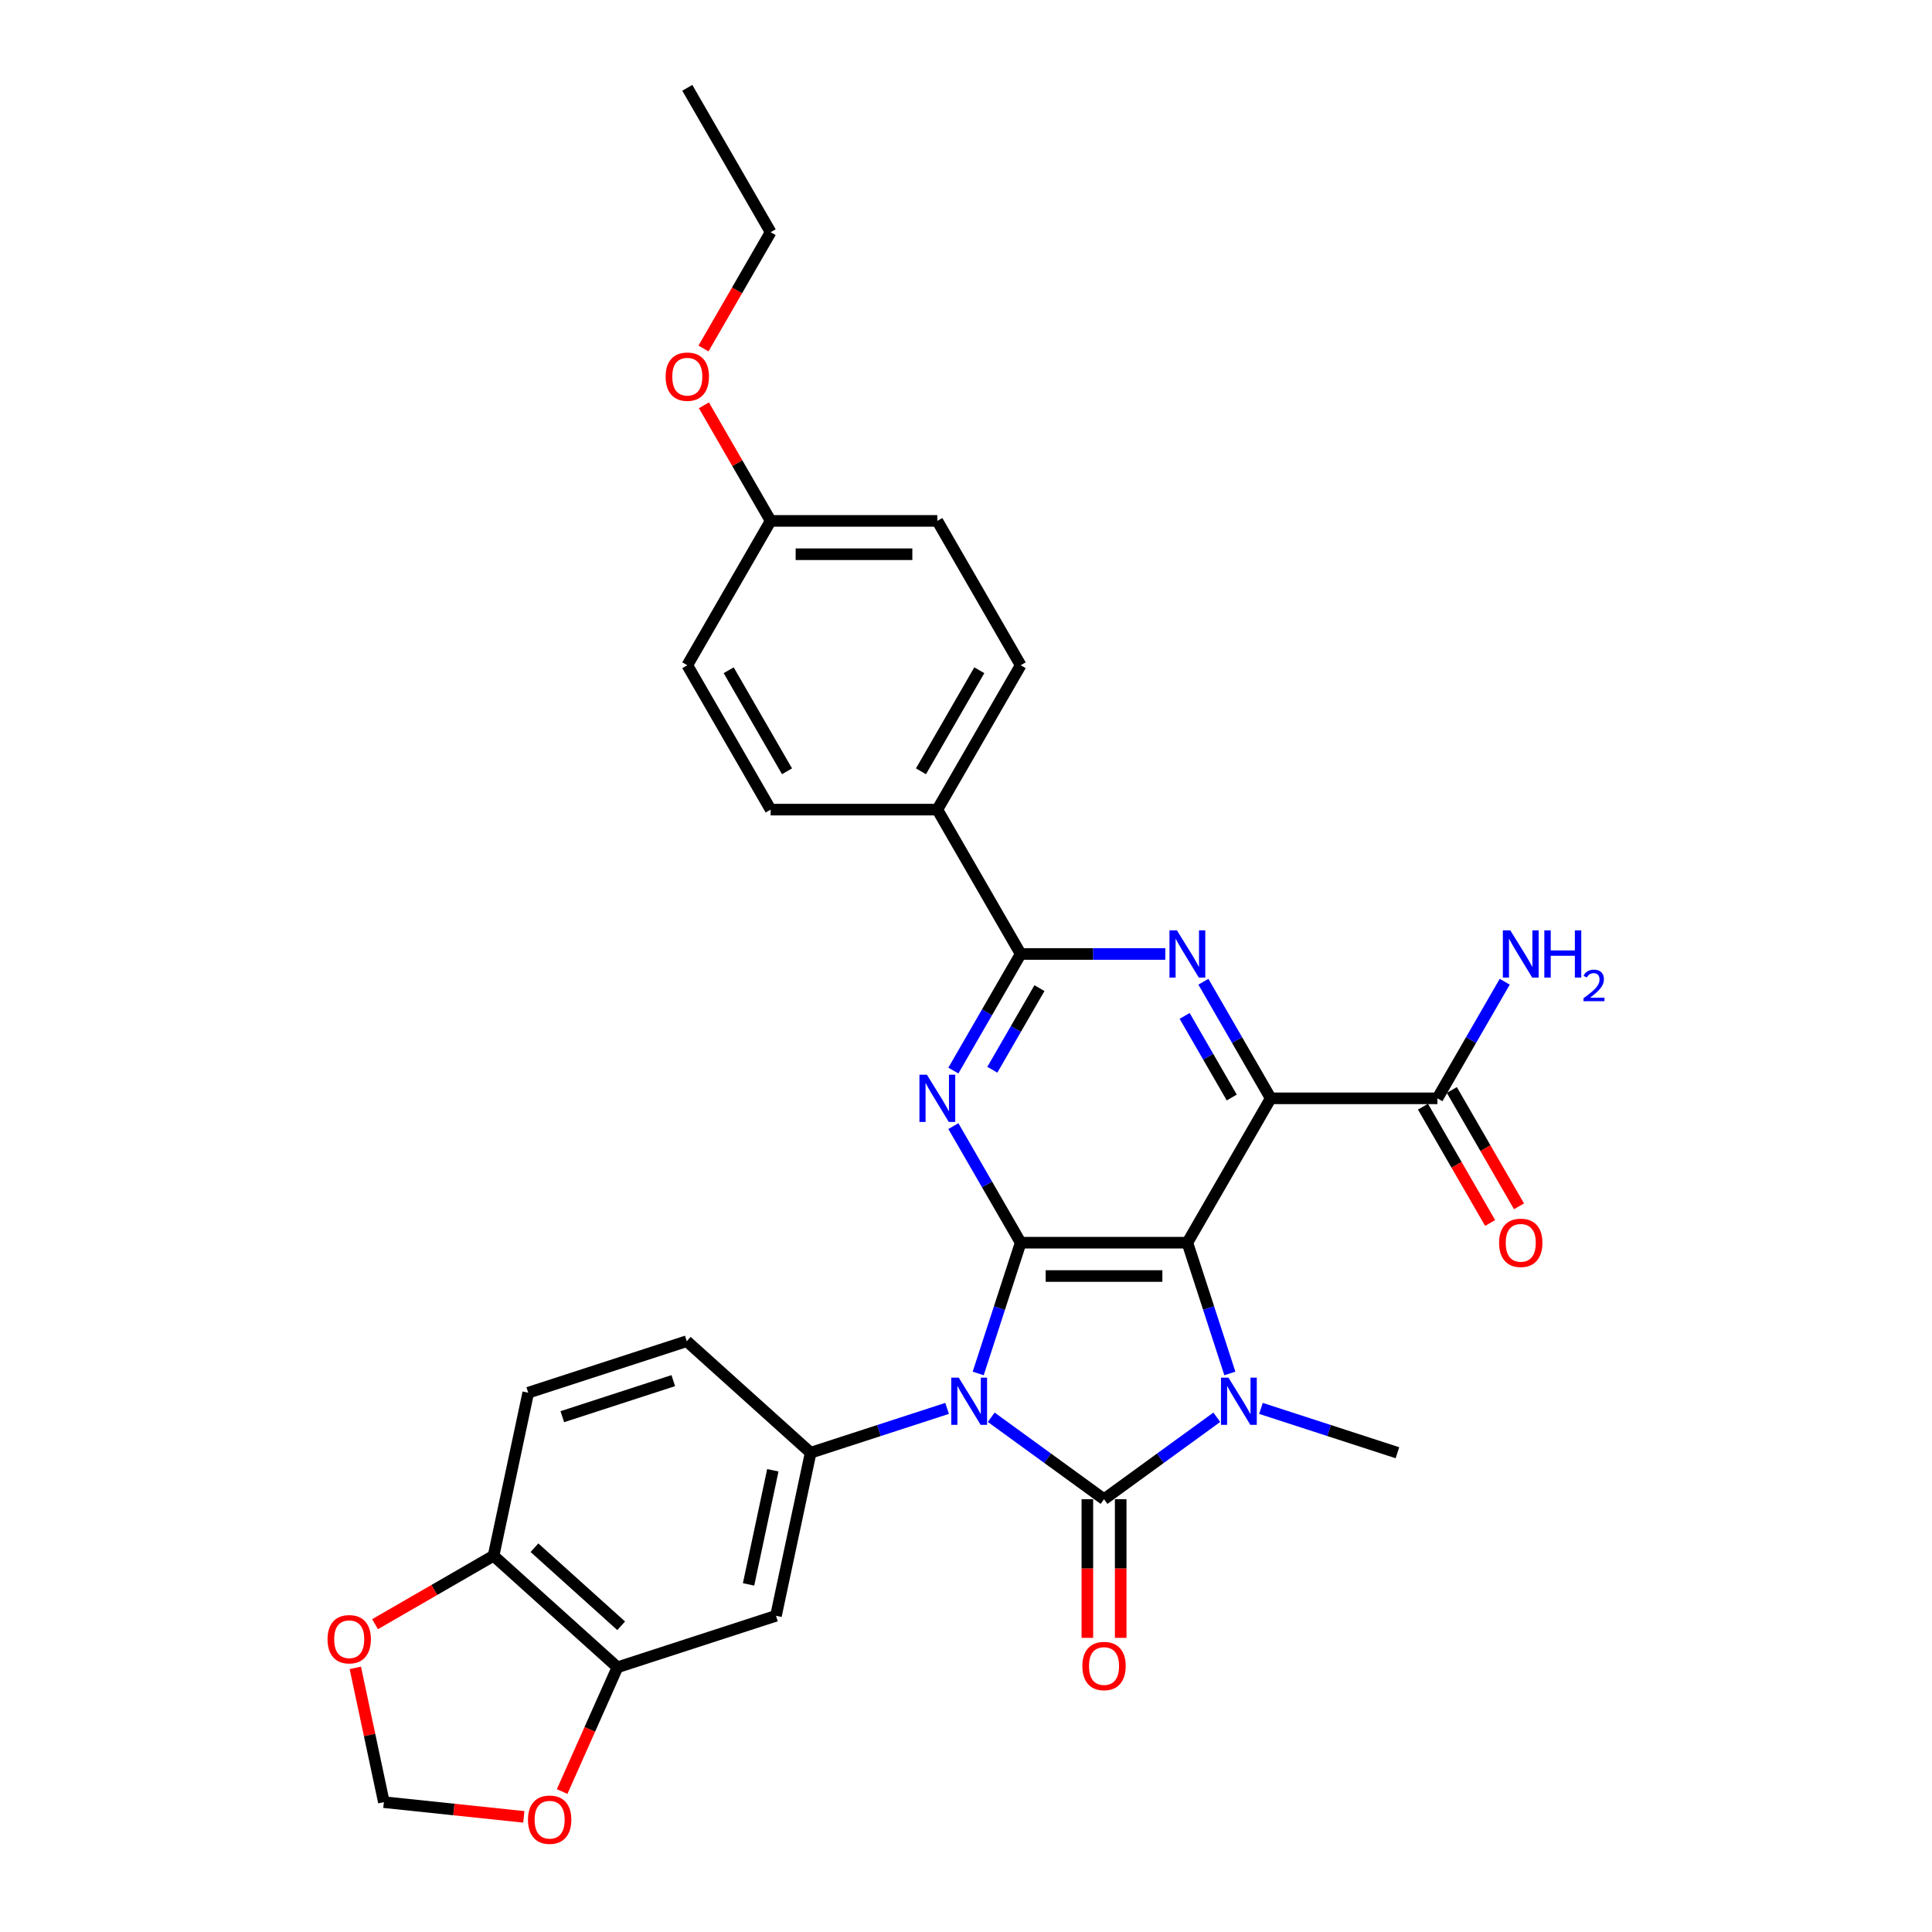 <?xml version='1.0' encoding='iso-8859-1'?>
<svg version='1.1' baseProfile='full'
              xmlns='http://www.w3.org/2000/svg'
                      xmlns:rdkit='http://www.rdkit.org/xml'
                      xmlns:xlink='http://www.w3.org/1999/xlink'
                  xml:space='preserve'
width='1000px' height='1000px' viewBox='0 0 1000 1000'>
<!-- END OF HEADER -->
<rect style='opacity:1.0;fill:#FFFFFF;stroke:none' width='1000' height='1000' x='0' y='0'> </rect>
<path class='bond-0' d='M 513.065,733.572 L 542.254,754.779' style='fill:none;fill-rule:evenodd;stroke:#0000FF;stroke-width:6px;stroke-linecap:butt;stroke-linejoin:miter;stroke-opacity:1' />
<path class='bond-0' d='M 542.254,754.779 L 571.443,775.987' style='fill:none;fill-rule:evenodd;stroke:#000000;stroke-width:6px;stroke-linecap:butt;stroke-linejoin:miter;stroke-opacity:1' />
<path class='bond-2' d='M 506.312,710.899 L 517.308,677.057' style='fill:none;fill-rule:evenodd;stroke:#0000FF;stroke-width:6px;stroke-linecap:butt;stroke-linejoin:miter;stroke-opacity:1' />
<path class='bond-2' d='M 517.308,677.057 L 528.303,643.216' style='fill:none;fill-rule:evenodd;stroke:#000000;stroke-width:6px;stroke-linecap:butt;stroke-linejoin:miter;stroke-opacity:1' />
<path class='bond-8' d='M 490.218,728.984 L 454.901,740.459' style='fill:none;fill-rule:evenodd;stroke:#0000FF;stroke-width:6px;stroke-linecap:butt;stroke-linejoin:miter;stroke-opacity:1' />
<path class='bond-8' d='M 454.901,740.459 L 419.585,751.935' style='fill:none;fill-rule:evenodd;stroke:#000000;stroke-width:6px;stroke-linecap:butt;stroke-linejoin:miter;stroke-opacity:1' />
<path class='bond-3' d='M 571.443,775.987 L 600.632,754.779' style='fill:none;fill-rule:evenodd;stroke:#000000;stroke-width:6px;stroke-linecap:butt;stroke-linejoin:miter;stroke-opacity:1' />
<path class='bond-3' d='M 600.632,754.779 L 629.821,733.572' style='fill:none;fill-rule:evenodd;stroke:#0000FF;stroke-width:6px;stroke-linecap:butt;stroke-linejoin:miter;stroke-opacity:1' />
<path class='bond-12' d='M 562.815,775.987 L 562.815,811.87' style='fill:none;fill-rule:evenodd;stroke:#000000;stroke-width:6px;stroke-linecap:butt;stroke-linejoin:miter;stroke-opacity:1' />
<path class='bond-12' d='M 562.815,811.87 L 562.815,847.754' style='fill:none;fill-rule:evenodd;stroke:#FF0000;stroke-width:6px;stroke-linecap:butt;stroke-linejoin:miter;stroke-opacity:1' />
<path class='bond-12' d='M 580.071,775.987 L 580.071,811.87' style='fill:none;fill-rule:evenodd;stroke:#000000;stroke-width:6px;stroke-linecap:butt;stroke-linejoin:miter;stroke-opacity:1' />
<path class='bond-12' d='M 580.071,811.87 L 580.071,847.754' style='fill:none;fill-rule:evenodd;stroke:#FF0000;stroke-width:6px;stroke-linecap:butt;stroke-linejoin:miter;stroke-opacity:1' />
<path class='bond-1' d='M 614.583,643.216 L 528.303,643.216' style='fill:none;fill-rule:evenodd;stroke:#000000;stroke-width:6px;stroke-linecap:butt;stroke-linejoin:miter;stroke-opacity:1' />
<path class='bond-1' d='M 601.641,660.472 L 541.245,660.472' style='fill:none;fill-rule:evenodd;stroke:#000000;stroke-width:6px;stroke-linecap:butt;stroke-linejoin:miter;stroke-opacity:1' />
<path class='bond-4' d='M 614.583,643.216 L 657.722,568.496' style='fill:none;fill-rule:evenodd;stroke:#000000;stroke-width:6px;stroke-linecap:butt;stroke-linejoin:miter;stroke-opacity:1' />
<path class='bond-31' d='M 614.583,643.216 L 625.578,677.057' style='fill:none;fill-rule:evenodd;stroke:#000000;stroke-width:6px;stroke-linecap:butt;stroke-linejoin:miter;stroke-opacity:1' />
<path class='bond-31' d='M 625.578,677.057 L 636.574,710.899' style='fill:none;fill-rule:evenodd;stroke:#0000FF;stroke-width:6px;stroke-linecap:butt;stroke-linejoin:miter;stroke-opacity:1' />
<path class='bond-5' d='M 528.303,643.216 L 510.883,613.043' style='fill:none;fill-rule:evenodd;stroke:#000000;stroke-width:6px;stroke-linecap:butt;stroke-linejoin:miter;stroke-opacity:1' />
<path class='bond-5' d='M 510.883,613.043 L 493.462,582.87' style='fill:none;fill-rule:evenodd;stroke:#0000FF;stroke-width:6px;stroke-linecap:butt;stroke-linejoin:miter;stroke-opacity:1' />
<path class='bond-21' d='M 652.668,728.984 L 687.985,740.459' style='fill:none;fill-rule:evenodd;stroke:#0000FF;stroke-width:6px;stroke-linecap:butt;stroke-linejoin:miter;stroke-opacity:1' />
<path class='bond-21' d='M 687.985,740.459 L 723.301,751.935' style='fill:none;fill-rule:evenodd;stroke:#000000;stroke-width:6px;stroke-linecap:butt;stroke-linejoin:miter;stroke-opacity:1' />
<path class='bond-9' d='M 657.722,568.496 L 744.002,568.496' style='fill:none;fill-rule:evenodd;stroke:#000000;stroke-width:6px;stroke-linecap:butt;stroke-linejoin:miter;stroke-opacity:1' />
<path class='bond-33' d='M 657.722,568.496 L 640.302,538.323' style='fill:none;fill-rule:evenodd;stroke:#000000;stroke-width:6px;stroke-linecap:butt;stroke-linejoin:miter;stroke-opacity:1' />
<path class='bond-33' d='M 640.302,538.323 L 622.882,508.15' style='fill:none;fill-rule:evenodd;stroke:#0000FF;stroke-width:6px;stroke-linecap:butt;stroke-linejoin:miter;stroke-opacity:1' />
<path class='bond-33' d='M 637.552,568.072 L 625.358,546.951' style='fill:none;fill-rule:evenodd;stroke:#000000;stroke-width:6px;stroke-linecap:butt;stroke-linejoin:miter;stroke-opacity:1' />
<path class='bond-33' d='M 625.358,546.951 L 613.164,525.83' style='fill:none;fill-rule:evenodd;stroke:#0000FF;stroke-width:6px;stroke-linecap:butt;stroke-linejoin:miter;stroke-opacity:1' />
<path class='bond-7' d='M 493.462,554.122 L 510.883,523.949' style='fill:none;fill-rule:evenodd;stroke:#0000FF;stroke-width:6px;stroke-linecap:butt;stroke-linejoin:miter;stroke-opacity:1' />
<path class='bond-7' d='M 510.883,523.949 L 528.303,493.776' style='fill:none;fill-rule:evenodd;stroke:#000000;stroke-width:6px;stroke-linecap:butt;stroke-linejoin:miter;stroke-opacity:1' />
<path class='bond-7' d='M 513.633,553.698 L 525.827,532.577' style='fill:none;fill-rule:evenodd;stroke:#0000FF;stroke-width:6px;stroke-linecap:butt;stroke-linejoin:miter;stroke-opacity:1' />
<path class='bond-7' d='M 525.827,532.577 L 538.021,511.456' style='fill:none;fill-rule:evenodd;stroke:#000000;stroke-width:6px;stroke-linecap:butt;stroke-linejoin:miter;stroke-opacity:1' />
<path class='bond-6' d='M 603.159,493.776 L 565.731,493.776' style='fill:none;fill-rule:evenodd;stroke:#0000FF;stroke-width:6px;stroke-linecap:butt;stroke-linejoin:miter;stroke-opacity:1' />
<path class='bond-6' d='M 565.731,493.776 L 528.303,493.776' style='fill:none;fill-rule:evenodd;stroke:#000000;stroke-width:6px;stroke-linecap:butt;stroke-linejoin:miter;stroke-opacity:1' />
<path class='bond-13' d='M 528.303,493.776 L 485.164,419.056' style='fill:none;fill-rule:evenodd;stroke:#000000;stroke-width:6px;stroke-linecap:butt;stroke-linejoin:miter;stroke-opacity:1' />
<path class='bond-10' d='M 419.585,751.935 L 401.646,836.329' style='fill:none;fill-rule:evenodd;stroke:#000000;stroke-width:6px;stroke-linecap:butt;stroke-linejoin:miter;stroke-opacity:1' />
<path class='bond-10' d='M 400.015,761.006 L 387.458,820.082' style='fill:none;fill-rule:evenodd;stroke:#000000;stroke-width:6px;stroke-linecap:butt;stroke-linejoin:miter;stroke-opacity:1' />
<path class='bond-17' d='M 419.585,751.935 L 355.467,694.202' style='fill:none;fill-rule:evenodd;stroke:#000000;stroke-width:6px;stroke-linecap:butt;stroke-linejoin:miter;stroke-opacity:1' />
<path class='bond-19' d='M 736.53,572.81 L 753.91,602.914' style='fill:none;fill-rule:evenodd;stroke:#000000;stroke-width:6px;stroke-linecap:butt;stroke-linejoin:miter;stroke-opacity:1' />
<path class='bond-19' d='M 753.91,602.914 L 771.291,633.018' style='fill:none;fill-rule:evenodd;stroke:#FF0000;stroke-width:6px;stroke-linecap:butt;stroke-linejoin:miter;stroke-opacity:1' />
<path class='bond-19' d='M 751.474,564.182 L 768.854,594.286' style='fill:none;fill-rule:evenodd;stroke:#000000;stroke-width:6px;stroke-linecap:butt;stroke-linejoin:miter;stroke-opacity:1' />
<path class='bond-19' d='M 768.854,594.286 L 786.235,624.39' style='fill:none;fill-rule:evenodd;stroke:#FF0000;stroke-width:6px;stroke-linecap:butt;stroke-linejoin:miter;stroke-opacity:1' />
<path class='bond-24' d='M 744.002,568.496 L 761.422,538.323' style='fill:none;fill-rule:evenodd;stroke:#000000;stroke-width:6px;stroke-linecap:butt;stroke-linejoin:miter;stroke-opacity:1' />
<path class='bond-24' d='M 761.422,538.323 L 778.843,508.15' style='fill:none;fill-rule:evenodd;stroke:#0000FF;stroke-width:6px;stroke-linecap:butt;stroke-linejoin:miter;stroke-opacity:1' />
<path class='bond-11' d='M 401.646,836.329 L 319.59,862.99' style='fill:none;fill-rule:evenodd;stroke:#000000;stroke-width:6px;stroke-linecap:butt;stroke-linejoin:miter;stroke-opacity:1' />
<path class='bond-15' d='M 319.59,862.99 L 305.274,895.144' style='fill:none;fill-rule:evenodd;stroke:#000000;stroke-width:6px;stroke-linecap:butt;stroke-linejoin:miter;stroke-opacity:1' />
<path class='bond-15' d='M 305.274,895.144 L 290.958,927.298' style='fill:none;fill-rule:evenodd;stroke:#FF0000;stroke-width:6px;stroke-linecap:butt;stroke-linejoin:miter;stroke-opacity:1' />
<path class='bond-32' d='M 319.59,862.99 L 255.472,805.258' style='fill:none;fill-rule:evenodd;stroke:#000000;stroke-width:6px;stroke-linecap:butt;stroke-linejoin:miter;stroke-opacity:1' />
<path class='bond-32' d='M 321.518,841.507 L 276.636,801.094' style='fill:none;fill-rule:evenodd;stroke:#000000;stroke-width:6px;stroke-linecap:butt;stroke-linejoin:miter;stroke-opacity:1' />
<path class='bond-22' d='M 485.164,419.056 L 528.303,344.335' style='fill:none;fill-rule:evenodd;stroke:#000000;stroke-width:6px;stroke-linecap:butt;stroke-linejoin:miter;stroke-opacity:1' />
<path class='bond-22' d='M 476.69,399.22 L 506.888,346.915' style='fill:none;fill-rule:evenodd;stroke:#000000;stroke-width:6px;stroke-linecap:butt;stroke-linejoin:miter;stroke-opacity:1' />
<path class='bond-23' d='M 485.164,419.056 L 398.884,419.056' style='fill:none;fill-rule:evenodd;stroke:#000000;stroke-width:6px;stroke-linecap:butt;stroke-linejoin:miter;stroke-opacity:1' />
<path class='bond-14' d='M 255.472,805.258 L 273.41,720.864' style='fill:none;fill-rule:evenodd;stroke:#000000;stroke-width:6px;stroke-linecap:butt;stroke-linejoin:miter;stroke-opacity:1' />
<path class='bond-16' d='M 255.472,805.258 L 224.798,822.968' style='fill:none;fill-rule:evenodd;stroke:#000000;stroke-width:6px;stroke-linecap:butt;stroke-linejoin:miter;stroke-opacity:1' />
<path class='bond-16' d='M 224.798,822.968 L 194.125,840.677' style='fill:none;fill-rule:evenodd;stroke:#FF0000;stroke-width:6px;stroke-linecap:butt;stroke-linejoin:miter;stroke-opacity:1' />
<path class='bond-18' d='M 271.123,940.405 L 234.907,936.598' style='fill:none;fill-rule:evenodd;stroke:#FF0000;stroke-width:6px;stroke-linecap:butt;stroke-linejoin:miter;stroke-opacity:1' />
<path class='bond-18' d='M 234.907,936.598 L 198.69,932.792' style='fill:none;fill-rule:evenodd;stroke:#000000;stroke-width:6px;stroke-linecap:butt;stroke-linejoin:miter;stroke-opacity:1' />
<path class='bond-34' d='M 183.917,863.29 L 191.303,898.041' style='fill:none;fill-rule:evenodd;stroke:#FF0000;stroke-width:6px;stroke-linecap:butt;stroke-linejoin:miter;stroke-opacity:1' />
<path class='bond-34' d='M 191.303,898.041 L 198.69,932.792' style='fill:none;fill-rule:evenodd;stroke:#000000;stroke-width:6px;stroke-linecap:butt;stroke-linejoin:miter;stroke-opacity:1' />
<path class='bond-20' d='M 355.467,694.202 L 273.41,720.864' style='fill:none;fill-rule:evenodd;stroke:#000000;stroke-width:6px;stroke-linecap:butt;stroke-linejoin:miter;stroke-opacity:1' />
<path class='bond-20' d='M 348.491,714.613 L 291.051,733.276' style='fill:none;fill-rule:evenodd;stroke:#000000;stroke-width:6px;stroke-linecap:butt;stroke-linejoin:miter;stroke-opacity:1' />
<path class='bond-26' d='M 528.303,344.335 L 485.164,269.615' style='fill:none;fill-rule:evenodd;stroke:#000000;stroke-width:6px;stroke-linecap:butt;stroke-linejoin:miter;stroke-opacity:1' />
<path class='bond-27' d='M 398.884,419.056 L 355.744,344.335' style='fill:none;fill-rule:evenodd;stroke:#000000;stroke-width:6px;stroke-linecap:butt;stroke-linejoin:miter;stroke-opacity:1' />
<path class='bond-27' d='M 407.357,399.22 L 377.159,346.915' style='fill:none;fill-rule:evenodd;stroke:#000000;stroke-width:6px;stroke-linecap:butt;stroke-linejoin:miter;stroke-opacity:1' />
<path class='bond-25' d='M 398.884,269.615 L 355.744,344.335' style='fill:none;fill-rule:evenodd;stroke:#000000;stroke-width:6px;stroke-linecap:butt;stroke-linejoin:miter;stroke-opacity:1' />
<path class='bond-28' d='M 398.884,269.615 L 381.613,239.701' style='fill:none;fill-rule:evenodd;stroke:#000000;stroke-width:6px;stroke-linecap:butt;stroke-linejoin:miter;stroke-opacity:1' />
<path class='bond-28' d='M 381.613,239.701 L 364.342,209.787' style='fill:none;fill-rule:evenodd;stroke:#FF0000;stroke-width:6px;stroke-linecap:butt;stroke-linejoin:miter;stroke-opacity:1' />
<path class='bond-35' d='M 398.884,269.615 L 485.164,269.615' style='fill:none;fill-rule:evenodd;stroke:#000000;stroke-width:6px;stroke-linecap:butt;stroke-linejoin:miter;stroke-opacity:1' />
<path class='bond-35' d='M 411.826,286.871 L 472.222,286.871' style='fill:none;fill-rule:evenodd;stroke:#000000;stroke-width:6px;stroke-linecap:butt;stroke-linejoin:miter;stroke-opacity:1' />
<path class='bond-29' d='M 364.123,180.383 L 381.504,150.279' style='fill:none;fill-rule:evenodd;stroke:#FF0000;stroke-width:6px;stroke-linecap:butt;stroke-linejoin:miter;stroke-opacity:1' />
<path class='bond-29' d='M 381.504,150.279 L 398.884,120.175' style='fill:none;fill-rule:evenodd;stroke:#000000;stroke-width:6px;stroke-linecap:butt;stroke-linejoin:miter;stroke-opacity:1' />
<path class='bond-30' d='M 398.884,120.175 L 355.744,45.455' style='fill:none;fill-rule:evenodd;stroke:#000000;stroke-width:6px;stroke-linecap:butt;stroke-linejoin:miter;stroke-opacity:1' />
<path  class='atom-0' d='M 496.24 713.056
L 504.247 725.997
Q 505.041 727.274, 506.318 729.587
Q 507.595 731.899, 507.664 732.037
L 507.664 713.056
L 510.908 713.056
L 510.908 737.49
L 507.56 737.49
L 498.967 723.34
Q 497.966 721.684, 496.896 719.785
Q 495.861 717.887, 495.55 717.301
L 495.55 737.49
L 492.375 737.49
L 492.375 713.056
L 496.24 713.056
' fill='#0000FF'/>
<path  class='atom-4' d='M 635.843 713.056
L 643.85 725.997
Q 644.644 727.274, 645.921 729.587
Q 647.198 731.899, 647.267 732.037
L 647.267 713.056
L 650.511 713.056
L 650.511 737.49
L 647.163 737.49
L 638.57 723.34
Q 637.569 721.684, 636.499 719.785
Q 635.464 717.887, 635.153 717.301
L 635.153 737.49
L 631.978 737.49
L 631.978 713.056
L 635.843 713.056
' fill='#0000FF'/>
<path  class='atom-6' d='M 479.762 556.279
L 487.769 569.221
Q 488.563 570.498, 489.84 572.81
Q 491.117 575.122, 491.186 575.26
L 491.186 556.279
L 494.43 556.279
L 494.43 580.713
L 491.082 580.713
L 482.489 566.563
Q 481.488 564.907, 480.418 563.009
Q 479.383 561.11, 479.072 560.524
L 479.072 580.713
L 475.897 580.713
L 475.897 556.279
L 479.762 556.279
' fill='#0000FF'/>
<path  class='atom-7' d='M 609.182 481.559
L 617.188 494.5
Q 617.982 495.777, 619.259 498.09
Q 620.536 500.402, 620.605 500.54
L 620.605 481.559
L 623.849 481.559
L 623.849 505.993
L 620.502 505.993
L 611.908 491.843
Q 610.907 490.186, 609.837 488.288
Q 608.802 486.39, 608.491 485.803
L 608.491 505.993
L 605.316 505.993
L 605.316 481.559
L 609.182 481.559
' fill='#0000FF'/>
<path  class='atom-13' d='M 560.227 862.335
Q 560.227 856.468, 563.126 853.189
Q 566.025 849.911, 571.443 849.911
Q 576.861 849.911, 579.76 853.189
Q 582.659 856.468, 582.659 862.335
Q 582.659 868.271, 579.726 871.653
Q 576.792 875.001, 571.443 875.001
Q 566.059 875.001, 563.126 871.653
Q 560.227 868.306, 560.227 862.335
M 571.443 872.24
Q 575.17 872.24, 577.172 869.755
Q 579.208 867.236, 579.208 862.335
Q 579.208 857.538, 577.172 855.122
Q 575.17 852.672, 571.443 852.672
Q 567.716 852.672, 565.68 855.088
Q 563.678 857.503, 563.678 862.335
Q 563.678 867.27, 565.68 869.755
Q 567.716 872.24, 571.443 872.24
' fill='#FF0000'/>
<path  class='atom-16' d='M 273.28 941.88
Q 273.28 936.013, 276.179 932.734
Q 279.078 929.455, 284.497 929.455
Q 289.915 929.455, 292.814 932.734
Q 295.713 936.013, 295.713 941.88
Q 295.713 947.816, 292.78 951.198
Q 289.846 954.545, 284.497 954.545
Q 279.113 954.545, 276.179 951.198
Q 273.28 947.85, 273.28 941.88
M 284.497 951.785
Q 288.224 951.785, 290.226 949.3
Q 292.262 946.78, 292.262 941.88
Q 292.262 937.082, 290.226 934.667
Q 288.224 932.216, 284.497 932.216
Q 280.769 932.216, 278.733 934.632
Q 276.732 937.048, 276.732 941.88
Q 276.732 946.815, 278.733 949.3
Q 280.769 951.785, 284.497 951.785
' fill='#FF0000'/>
<path  class='atom-17' d='M 169.535 848.467
Q 169.535 842.6, 172.434 839.321
Q 175.333 836.043, 180.751 836.043
Q 186.17 836.043, 189.069 839.321
Q 191.968 842.6, 191.968 848.467
Q 191.968 854.403, 189.034 857.785
Q 186.101 861.133, 180.751 861.133
Q 175.368 861.133, 172.434 857.785
Q 169.535 854.437, 169.535 848.467
M 180.751 858.372
Q 184.479 858.372, 186.48 855.887
Q 188.517 853.368, 188.517 848.467
Q 188.517 843.67, 186.48 841.254
Q 184.479 838.804, 180.751 838.804
Q 177.024 838.804, 174.988 841.219
Q 172.986 843.635, 172.986 848.467
Q 172.986 853.402, 174.988 855.887
Q 177.024 858.372, 180.751 858.372
' fill='#FF0000'/>
<path  class='atom-20' d='M 775.925 643.285
Q 775.925 637.418, 778.824 634.14
Q 781.723 630.861, 787.142 630.861
Q 792.56 630.861, 795.459 634.14
Q 798.358 637.418, 798.358 643.285
Q 798.358 649.221, 795.424 652.603
Q 792.491 655.951, 787.142 655.951
Q 781.758 655.951, 778.824 652.603
Q 775.925 649.256, 775.925 643.285
M 787.142 653.19
Q 790.869 653.19, 792.871 650.705
Q 794.907 648.186, 794.907 643.285
Q 794.907 638.488, 792.871 636.072
Q 790.869 633.622, 787.142 633.622
Q 783.414 633.622, 781.378 636.038
Q 779.376 638.453, 779.376 643.285
Q 779.376 648.22, 781.378 650.705
Q 783.414 653.19, 787.142 653.19
' fill='#FF0000'/>
<path  class='atom-25' d='M 781.741 481.559
L 789.747 494.5
Q 790.541 495.777, 791.818 498.09
Q 793.095 500.402, 793.164 500.54
L 793.164 481.559
L 796.408 481.559
L 796.408 505.993
L 793.06 505.993
L 784.467 491.843
Q 783.466 490.186, 782.396 488.288
Q 781.361 486.39, 781.05 485.803
L 781.05 505.993
L 777.875 505.993
L 777.875 481.559
L 781.741 481.559
' fill='#0000FF'/>
<path  class='atom-25' d='M 799.342 481.559
L 802.655 481.559
L 802.655 491.947
L 815.148 491.947
L 815.148 481.559
L 818.461 481.559
L 818.461 505.993
L 815.148 505.993
L 815.148 494.708
L 802.655 494.708
L 802.655 505.993
L 799.342 505.993
L 799.342 481.559
' fill='#0000FF'/>
<path  class='atom-25' d='M 819.646 505.136
Q 820.238 503.61, 821.65 502.767
Q 823.062 501.901, 825.021 501.901
Q 827.458 501.901, 828.825 503.222
Q 830.192 504.543, 830.192 506.89
Q 830.192 509.281, 828.415 511.513
Q 826.661 513.746, 823.017 516.388
L 830.465 516.388
L 830.465 518.21
L 819.6 518.21
L 819.6 516.684
Q 822.607 514.543, 824.383 512.948
Q 826.183 511.354, 827.048 509.919
Q 827.914 508.484, 827.914 507.003
Q 827.914 505.455, 827.139 504.589
Q 826.365 503.723, 825.021 503.723
Q 823.723 503.723, 822.857 504.247
Q 821.992 504.771, 821.377 505.933
L 819.646 505.136
' fill='#0000FF'/>
<path  class='atom-29' d='M 344.528 194.964
Q 344.528 189.097, 347.427 185.818
Q 350.326 182.54, 355.744 182.54
Q 361.163 182.54, 364.062 185.818
Q 366.961 189.097, 366.961 194.964
Q 366.961 200.9, 364.027 204.282
Q 361.094 207.63, 355.744 207.63
Q 350.361 207.63, 347.427 204.282
Q 344.528 200.934, 344.528 194.964
M 355.744 204.869
Q 359.472 204.869, 361.473 202.384
Q 363.51 199.865, 363.51 194.964
Q 363.51 190.167, 361.473 187.751
Q 359.472 185.301, 355.744 185.301
Q 352.017 185.301, 349.981 187.716
Q 347.979 190.132, 347.979 194.964
Q 347.979 199.899, 349.981 202.384
Q 352.017 204.869, 355.744 204.869
' fill='#FF0000'/>
</svg>
